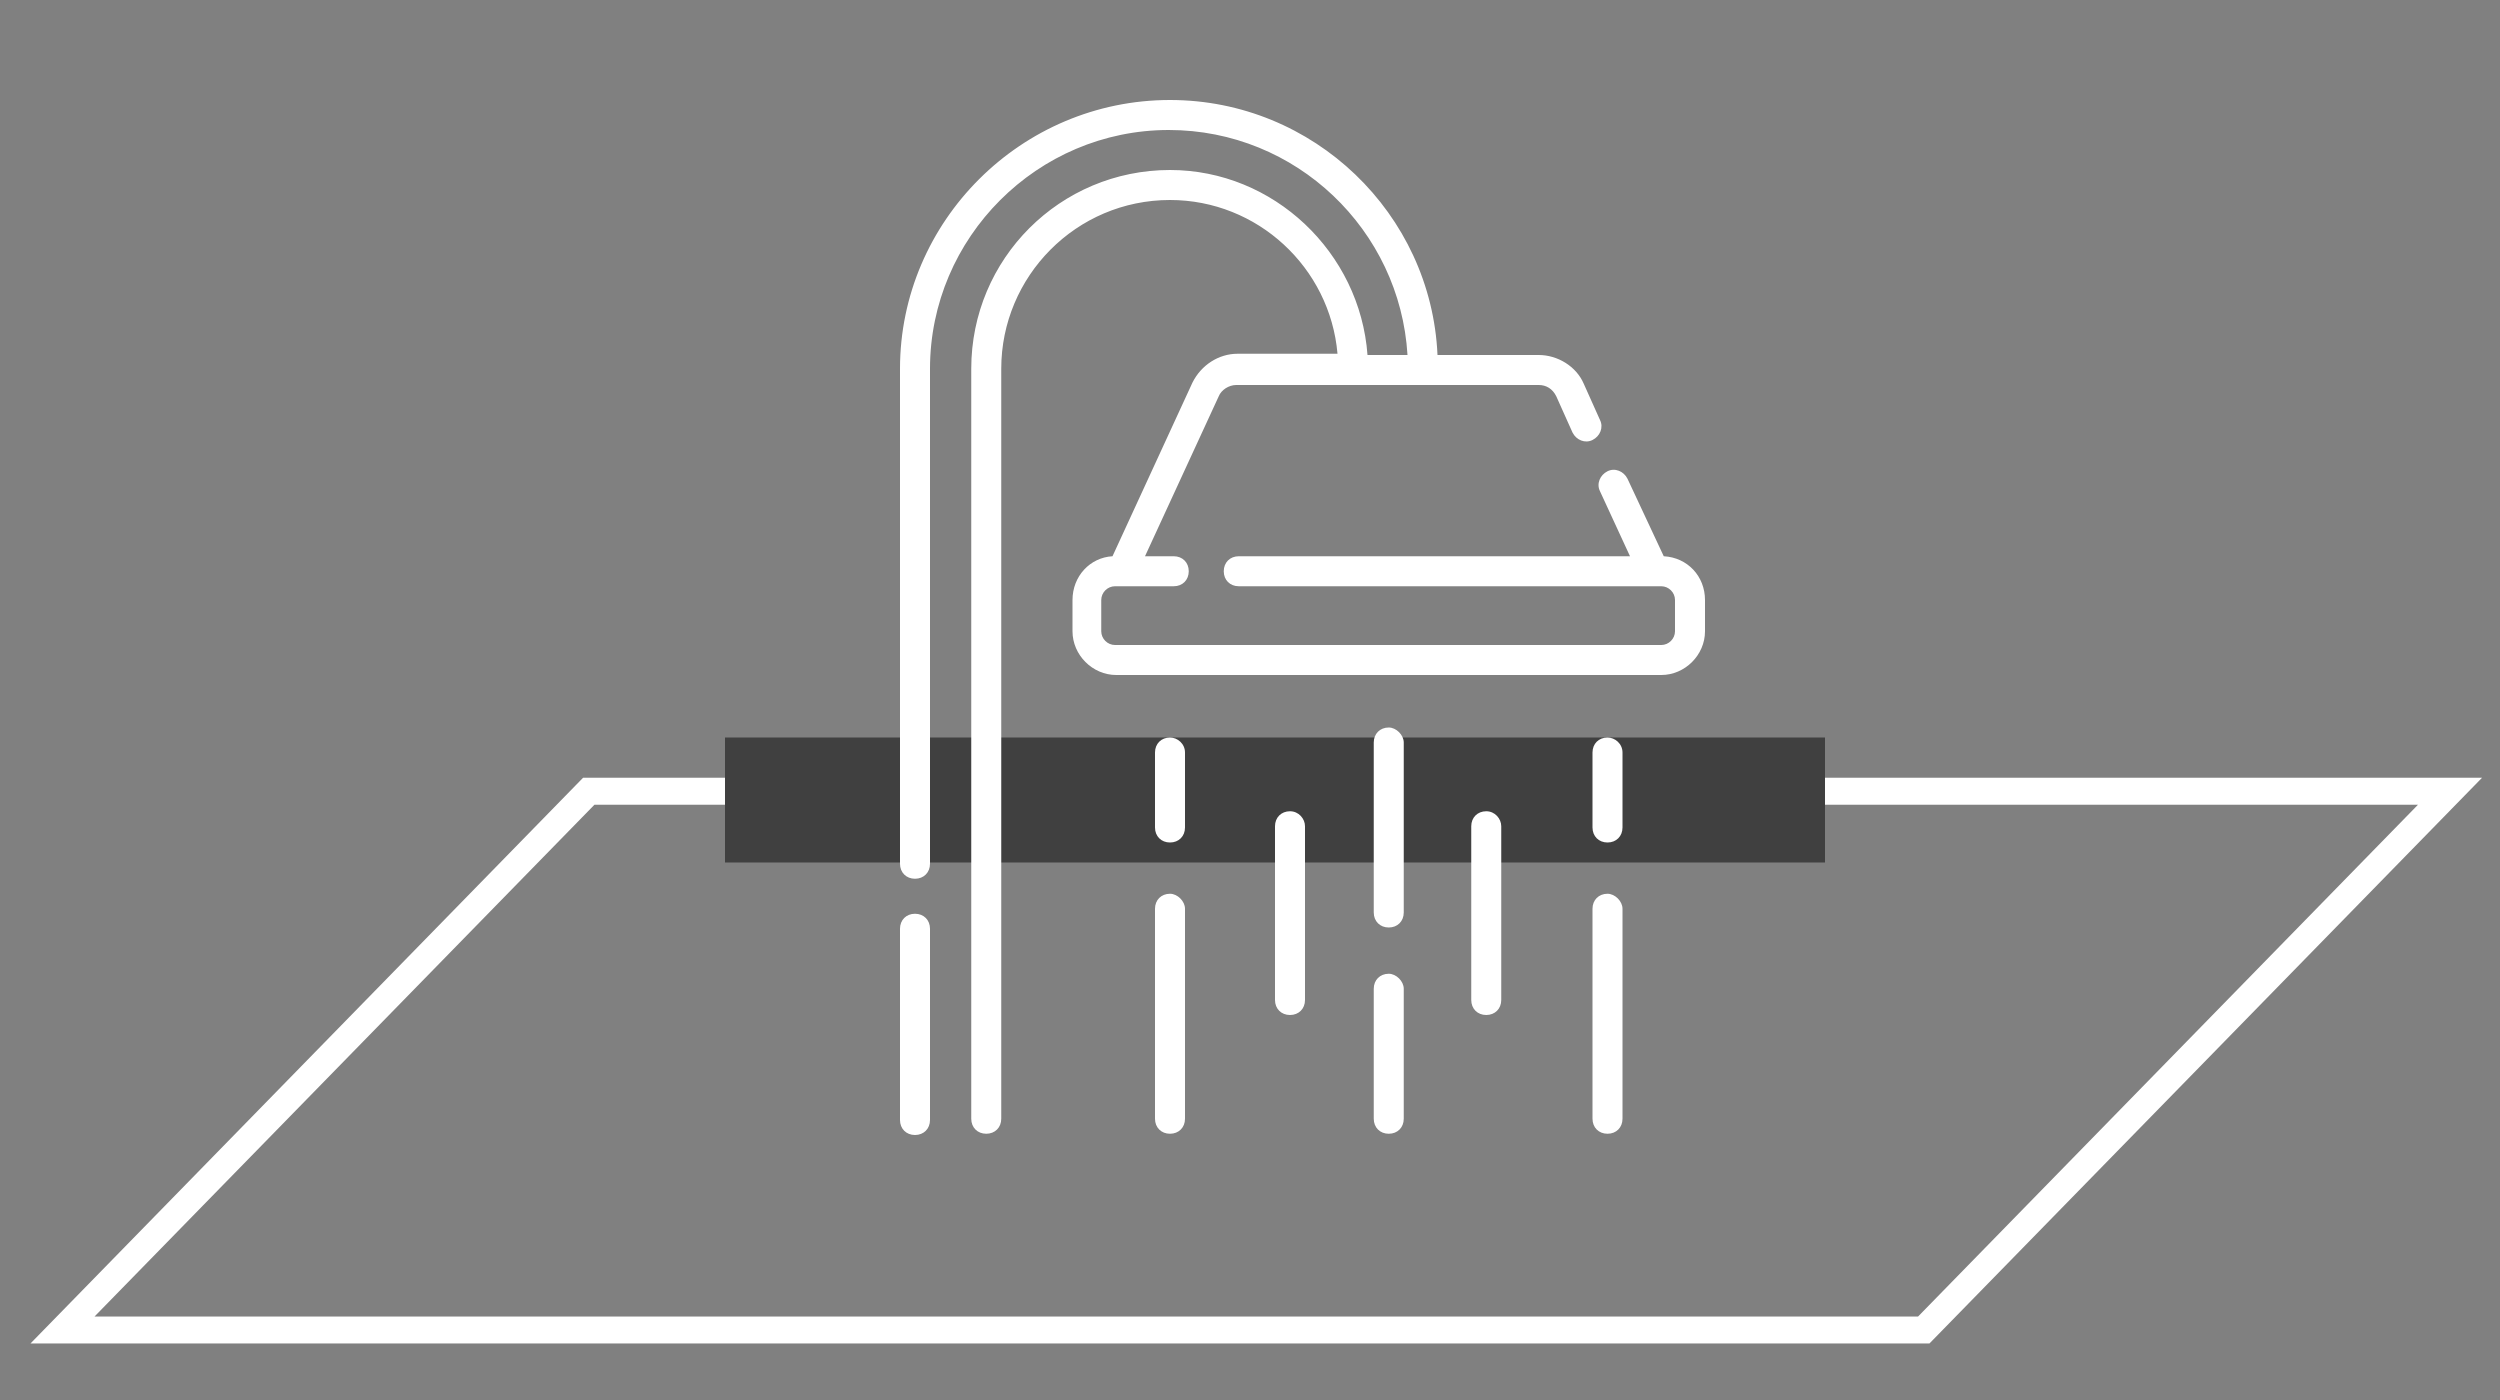 <?xml version="1.0" encoding="utf-8"?>
<!-- Generator: Adobe Illustrator 23.1.0, SVG Export Plug-In . SVG Version: 6.00 Build 0)  -->
<svg version="1.1" xmlns="http://www.w3.org/2000/svg" xmlns:xlink="http://www.w3.org/1999/xlink" x="0px" y="0px"
	 viewBox="0 0 200 112" style="enable-background:new 0 0 200 112;" xml:space="preserve">
<rect x="0" y="0" width="200" height="112" fill="#808080" stroke="none"/>
<style type="text/css">
	.st0{display:none;}
	.st1{display:inline;fill:#404040;}
	.st2{fill:none;stroke:#FFFFFF;stroke-width:2.158;stroke-miterlimit:10;}
	.st3{fill:#404040;}
	.st4{fill:#FFFFFF;}
</style>
<g id="Warstwa_2" class="st0">
	<rect x="-1" y="-51" class="st1" width="202" height="200"/>
</g>
<g id="Warstwa_1">
	<polygon class="st2" points="153.9,106.4 5,106.4 47.1,63.3 196,63.3 	"/>
	<rect x="58" y="59" class="st3" width="88" height="10"/>
	<g>
		<path class="st4" d="M133.1,44.5l-2.9-6.2c-0.3-0.6-1-0.9-1.6-0.6c-0.6,0.3-0.9,1-0.6,1.6l2.4,5.2H99.1c-0.7,0-1.2,0.5-1.2,1.2
			c0,0.7,0.5,1.2,1.2,1.2h33.8c0.6,0,1.1,0.5,1.1,1.1v2.5c0,0.6-0.5,1.1-1.1,1.1H89.2c-0.6,0-1.1-0.5-1.1-1.1V48
			c0-0.6,0.5-1.1,1.1-1.1h4.7c0.7,0,1.2-0.5,1.2-1.2s-0.5-1.2-1.2-1.2h-2.3l5.9-12.8c0.2-0.5,0.8-0.9,1.4-0.9h24.2
			c0.6,0,1.1,0.3,1.4,0.9l1.3,2.9c0.3,0.6,1,0.9,1.6,0.6c0.6-0.3,0.9-1,0.6-1.6l-1.3-2.9c-0.6-1.4-2.1-2.3-3.6-2.3h-8.1
			C114.5,17.1,105.1,8,93.6,8C81.7,8,72,17.7,72,29.5v39.6c0,0.7,0.5,1.2,1.2,1.2c0.7,0,1.2-0.5,1.2-1.2V29.5
			c0-10.5,8.6-19.1,19.1-19.1c10.2,0,18.5,8,19.1,18h-3.2c-0.6-8.2-7.5-14.8-15.8-14.8c-8.8,0-15.9,7.1-15.9,15.9v60
			c0,0.7,0.5,1.2,1.2,1.2c0.7,0,1.2-0.5,1.2-1.2v-60c0-7.4,6-13.5,13.5-13.5c7,0,12.8,5.4,13.4,12.3h-8c-1.5,0-2.9,0.9-3.6,2.3
			L89,44.5c-1.8,0.1-3.2,1.6-3.2,3.5v2.5c0,1.9,1.6,3.5,3.5,3.5h43.6c1.9,0,3.5-1.6,3.5-3.5V48C136.4,46.1,135,44.6,133.1,44.5
			L133.1,44.5z"/>
		<path class="st4" d="M73.2,73.1c-0.7,0-1.2,0.5-1.2,1.2v15.3c0,0.7,0.5,1.2,1.2,1.2c0.7,0,1.2-0.5,1.2-1.2V74.3
			C74.4,73.6,73.9,73.1,73.2,73.1z"/>
		<path class="st4" d="M93.6,59c-0.7,0-1.2,0.5-1.2,1.2v6c0,0.7,0.5,1.2,1.2,1.2s1.2-0.5,1.2-1.2v-6C94.8,59.5,94.2,59,93.6,59z"/>
		<path class="st4" d="M93.6,71.5c-0.7,0-1.2,0.5-1.2,1.2v16.8c0,0.7,0.5,1.2,1.2,1.2s1.2-0.5,1.2-1.2V72.7
			C94.8,72.1,94.2,71.5,93.6,71.5L93.6,71.5z"/>
		<path class="st4" d="M103.2,64.9c-0.7,0-1.2,0.5-1.2,1.2V80c0,0.7,0.5,1.2,1.2,1.2c0.7,0,1.2-0.5,1.2-1.2V66.1
			C104.4,65.5,103.9,64.9,103.2,64.9z"/>
		<path class="st4" d="M128.6,59c-0.7,0-1.2,0.5-1.2,1.2v6c0,0.7,0.5,1.2,1.2,1.2c0.7,0,1.2-0.5,1.2-1.2v-6
			C129.8,59.5,129.2,59,128.6,59z"/>
		<path class="st4" d="M128.6,71.5c-0.7,0-1.2,0.5-1.2,1.2v16.8c0,0.7,0.5,1.2,1.2,1.2c0.7,0,1.2-0.5,1.2-1.2V72.7
			C129.8,72.1,129.2,71.5,128.6,71.5L128.6,71.5z"/>
		<path class="st4" d="M118.9,64.9c-0.7,0-1.2,0.5-1.2,1.2V80c0,0.7,0.5,1.2,1.2,1.2s1.2-0.5,1.2-1.2V66.1
			C120.1,65.5,119.6,64.9,118.9,64.9z"/>
		<path class="st4" d="M111.1,58.2c-0.7,0-1.2,0.5-1.2,1.2v13.6c0,0.7,0.5,1.2,1.2,1.2s1.2-0.5,1.2-1.2V59.4
			C112.3,58.8,111.7,58.2,111.1,58.2z"/>
		<path class="st4" d="M111.1,77.9c-0.7,0-1.2,0.5-1.2,1.2v10.4c0,0.7,0.5,1.2,1.2,1.2s1.2-0.5,1.2-1.2V79.1
			C112.3,78.5,111.7,77.9,111.1,77.9L111.1,77.9z"/>
	</g>
</g>
</svg>
